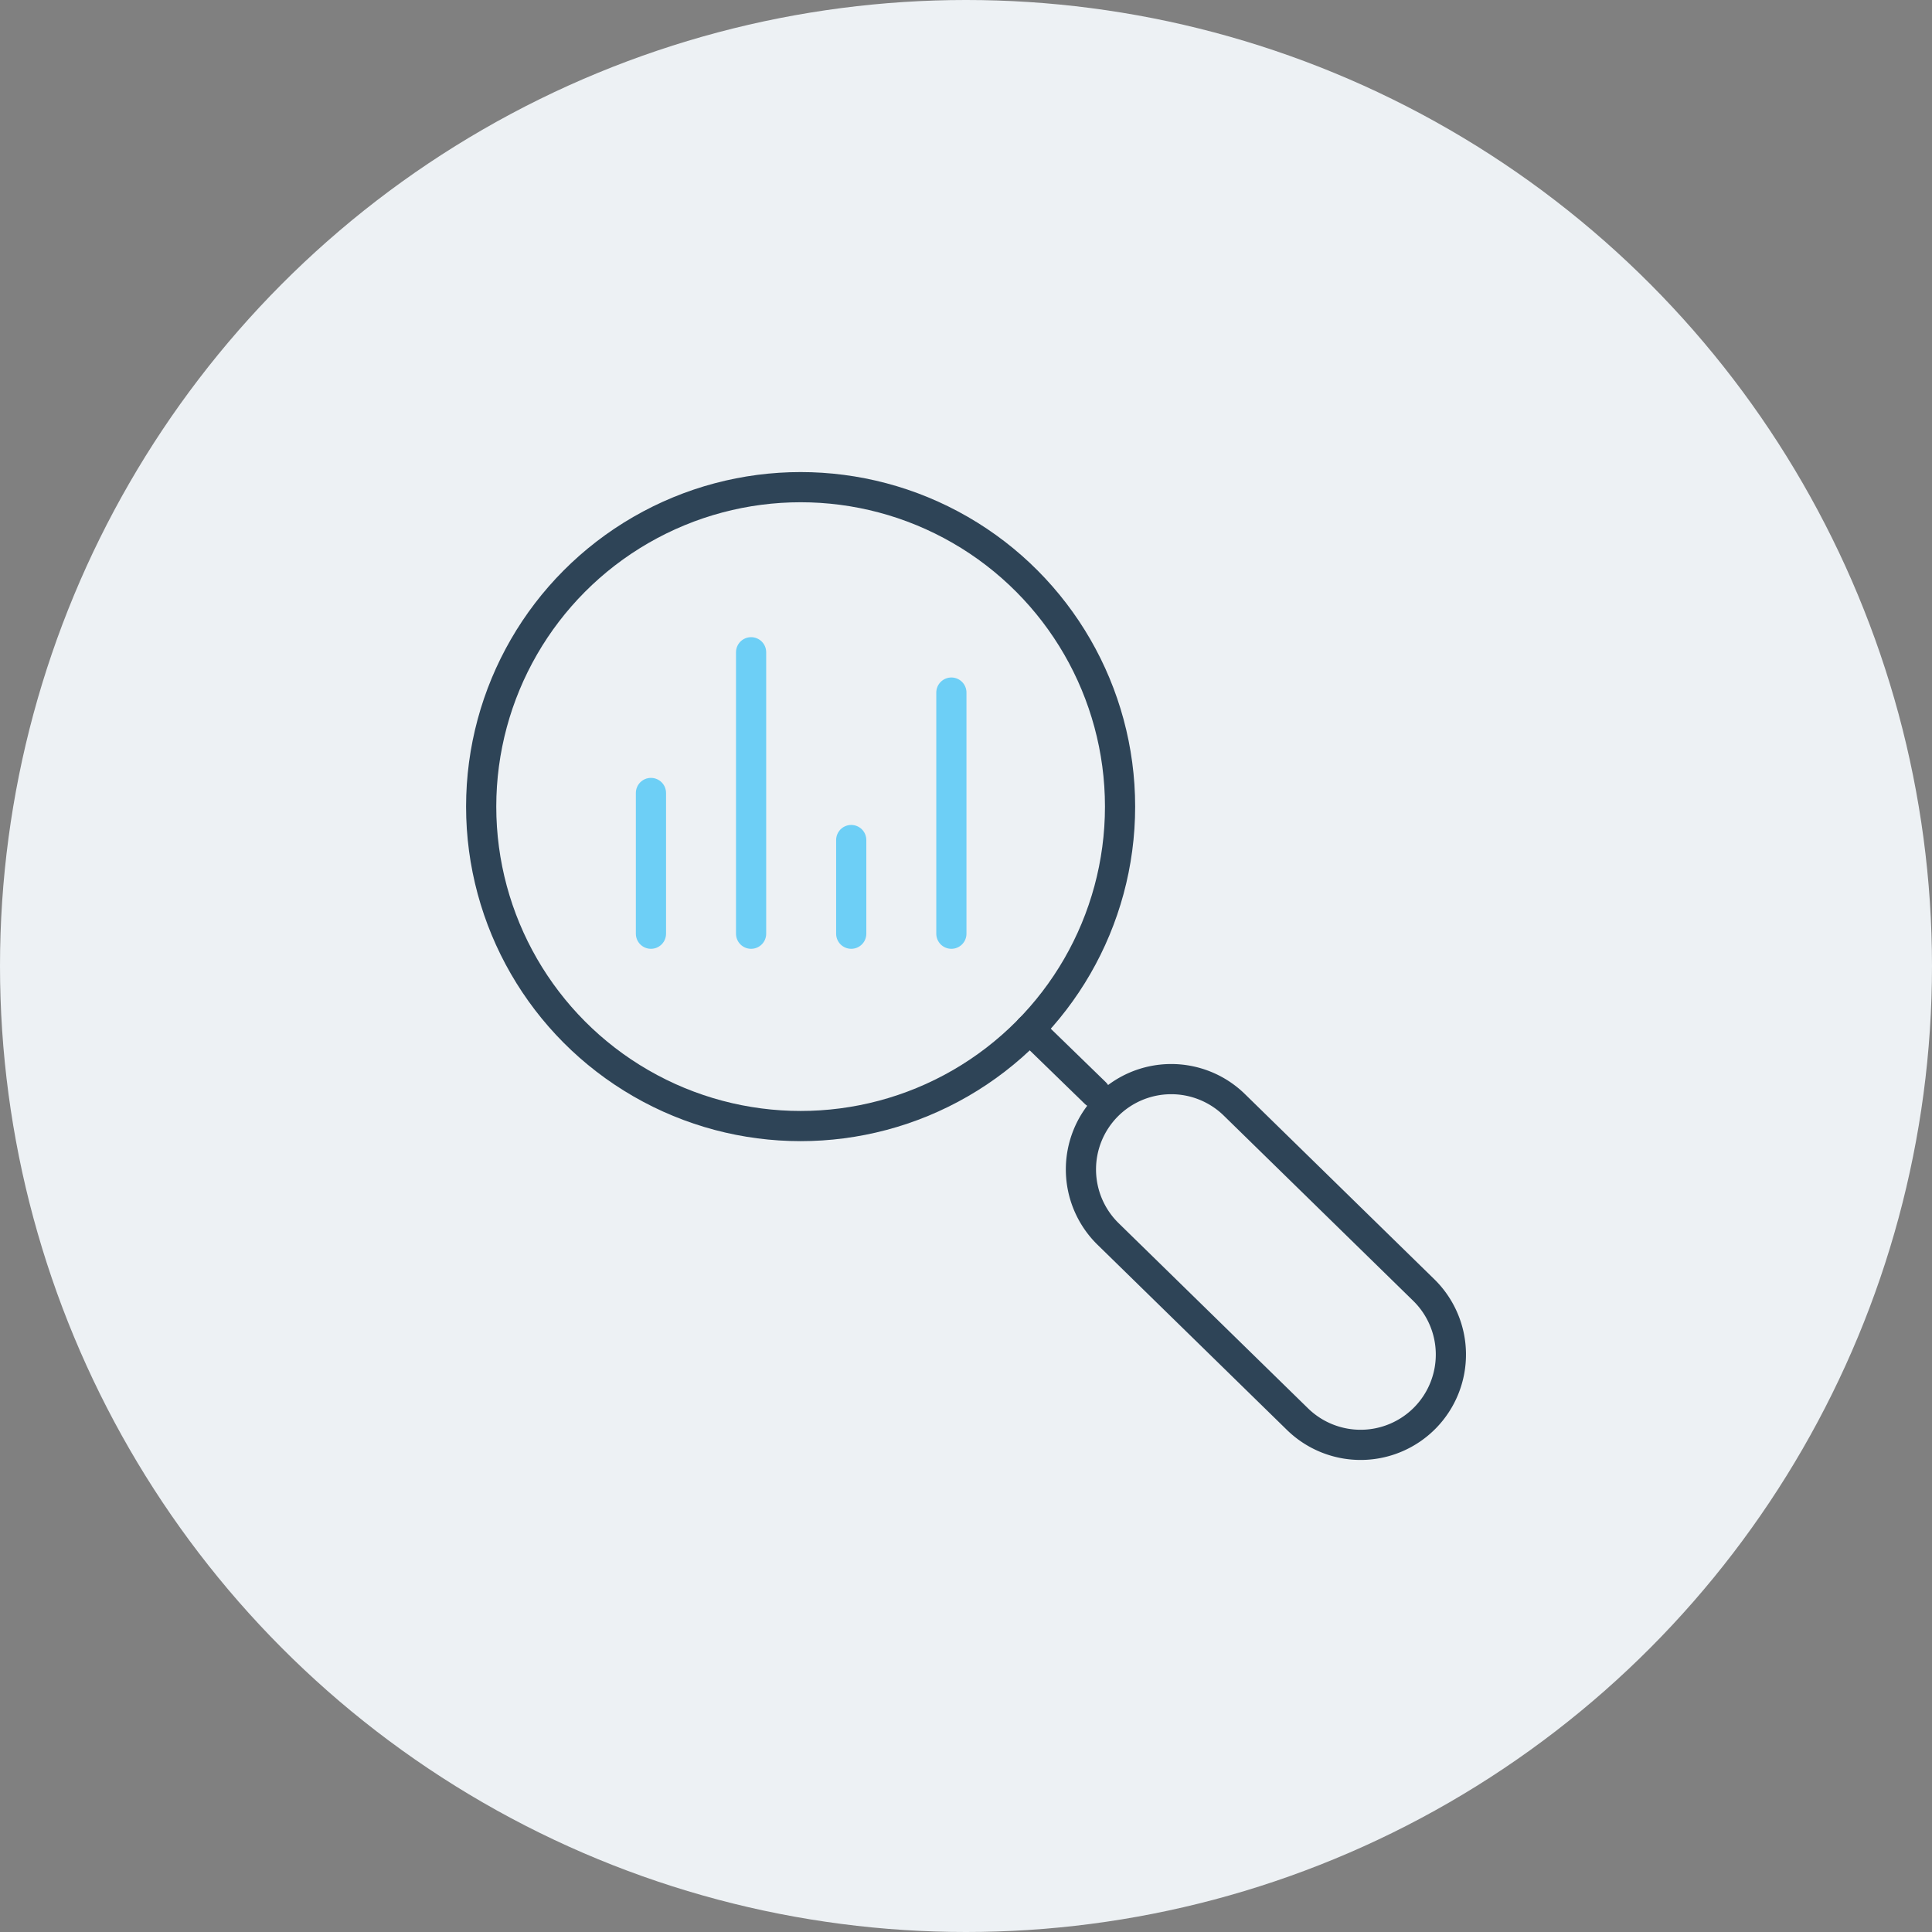 <svg xmlns="http://www.w3.org/2000/svg" width="128" height="128" viewBox="0 0 128 128">
  <rect x="0" y="0" width="128" height="128" fill="#808080" stroke="none"/>
  <g id="Group_576" data-name="Group 576" transform="translate(-73.999 -1389)">
    <g id="Group_547" data-name="Group 547" transform="translate(1292.5 -1554.082)">
      <circle id="Ellipse_68" data-name="Ellipse 68" cx="64" cy="64" r="64" transform="translate(-1218.501 2943.082)" fill="#edf1f4"/>
      <g id="Group_565" data-name="Group 565" transform="translate(3467.451 -1553.125)">
        <circle id="Ellipse_92" data-name="Ellipse 92" cx="21.164" cy="21.164" r="21.164" transform="translate(-4654.073 4528.483)" fill="none" stroke="#2e4457" stroke-linecap="round" stroke-miterlimit="10" stroke-width="2"/>
        <path id="Path_413" data-name="Path 413" d="M-4584.41,4588.795a5.983,5.983,0,0,1,.1,8.46h0a5.983,5.983,0,0,1-8.46.1l-12.546-12.266a5.983,5.983,0,0,1-.1-8.46h0a5.983,5.983,0,0,1,8.46-.1Z" transform="translate(-7.219 -7.125)" fill="none" stroke="#2e4457" stroke-linecap="round" stroke-miterlimit="10" stroke-width="2"/>
        <line id="Line_116" data-name="Line 116" x1="4.346" y1="4.224" transform="translate(-4617.733 4564.398)" fill="none" stroke="#2e4457" stroke-linecap="round" stroke-miterlimit="10" stroke-width="2"/>
        <line id="Line_117" data-name="Line 117" y2="6.206" transform="translate(-4629.556 4551.862)" fill="none" stroke="#6dcff6" stroke-linecap="round" stroke-miterlimit="10" stroke-width="2"/>
        <line id="Line_118" data-name="Line 118" y2="15.976" transform="translate(-4622.921 4542.092)" fill="none" stroke="#6dcff6" stroke-linecap="round" stroke-miterlimit="10" stroke-width="2"/>
        <line id="Line_119" data-name="Line 119" y2="18.647" transform="translate(-4636.19 4539.421)" fill="none" stroke="#6dcff6" stroke-linecap="round" stroke-miterlimit="10" stroke-width="2"/>
        <line id="Line_120" data-name="Line 120" y2="9.324" transform="translate(-4642.825 4548.744)" fill="none" stroke="#6dcff6" stroke-linecap="round" stroke-miterlimit="10" stroke-width="2"/>
      </g>
    </g>
  </g>
</svg>
